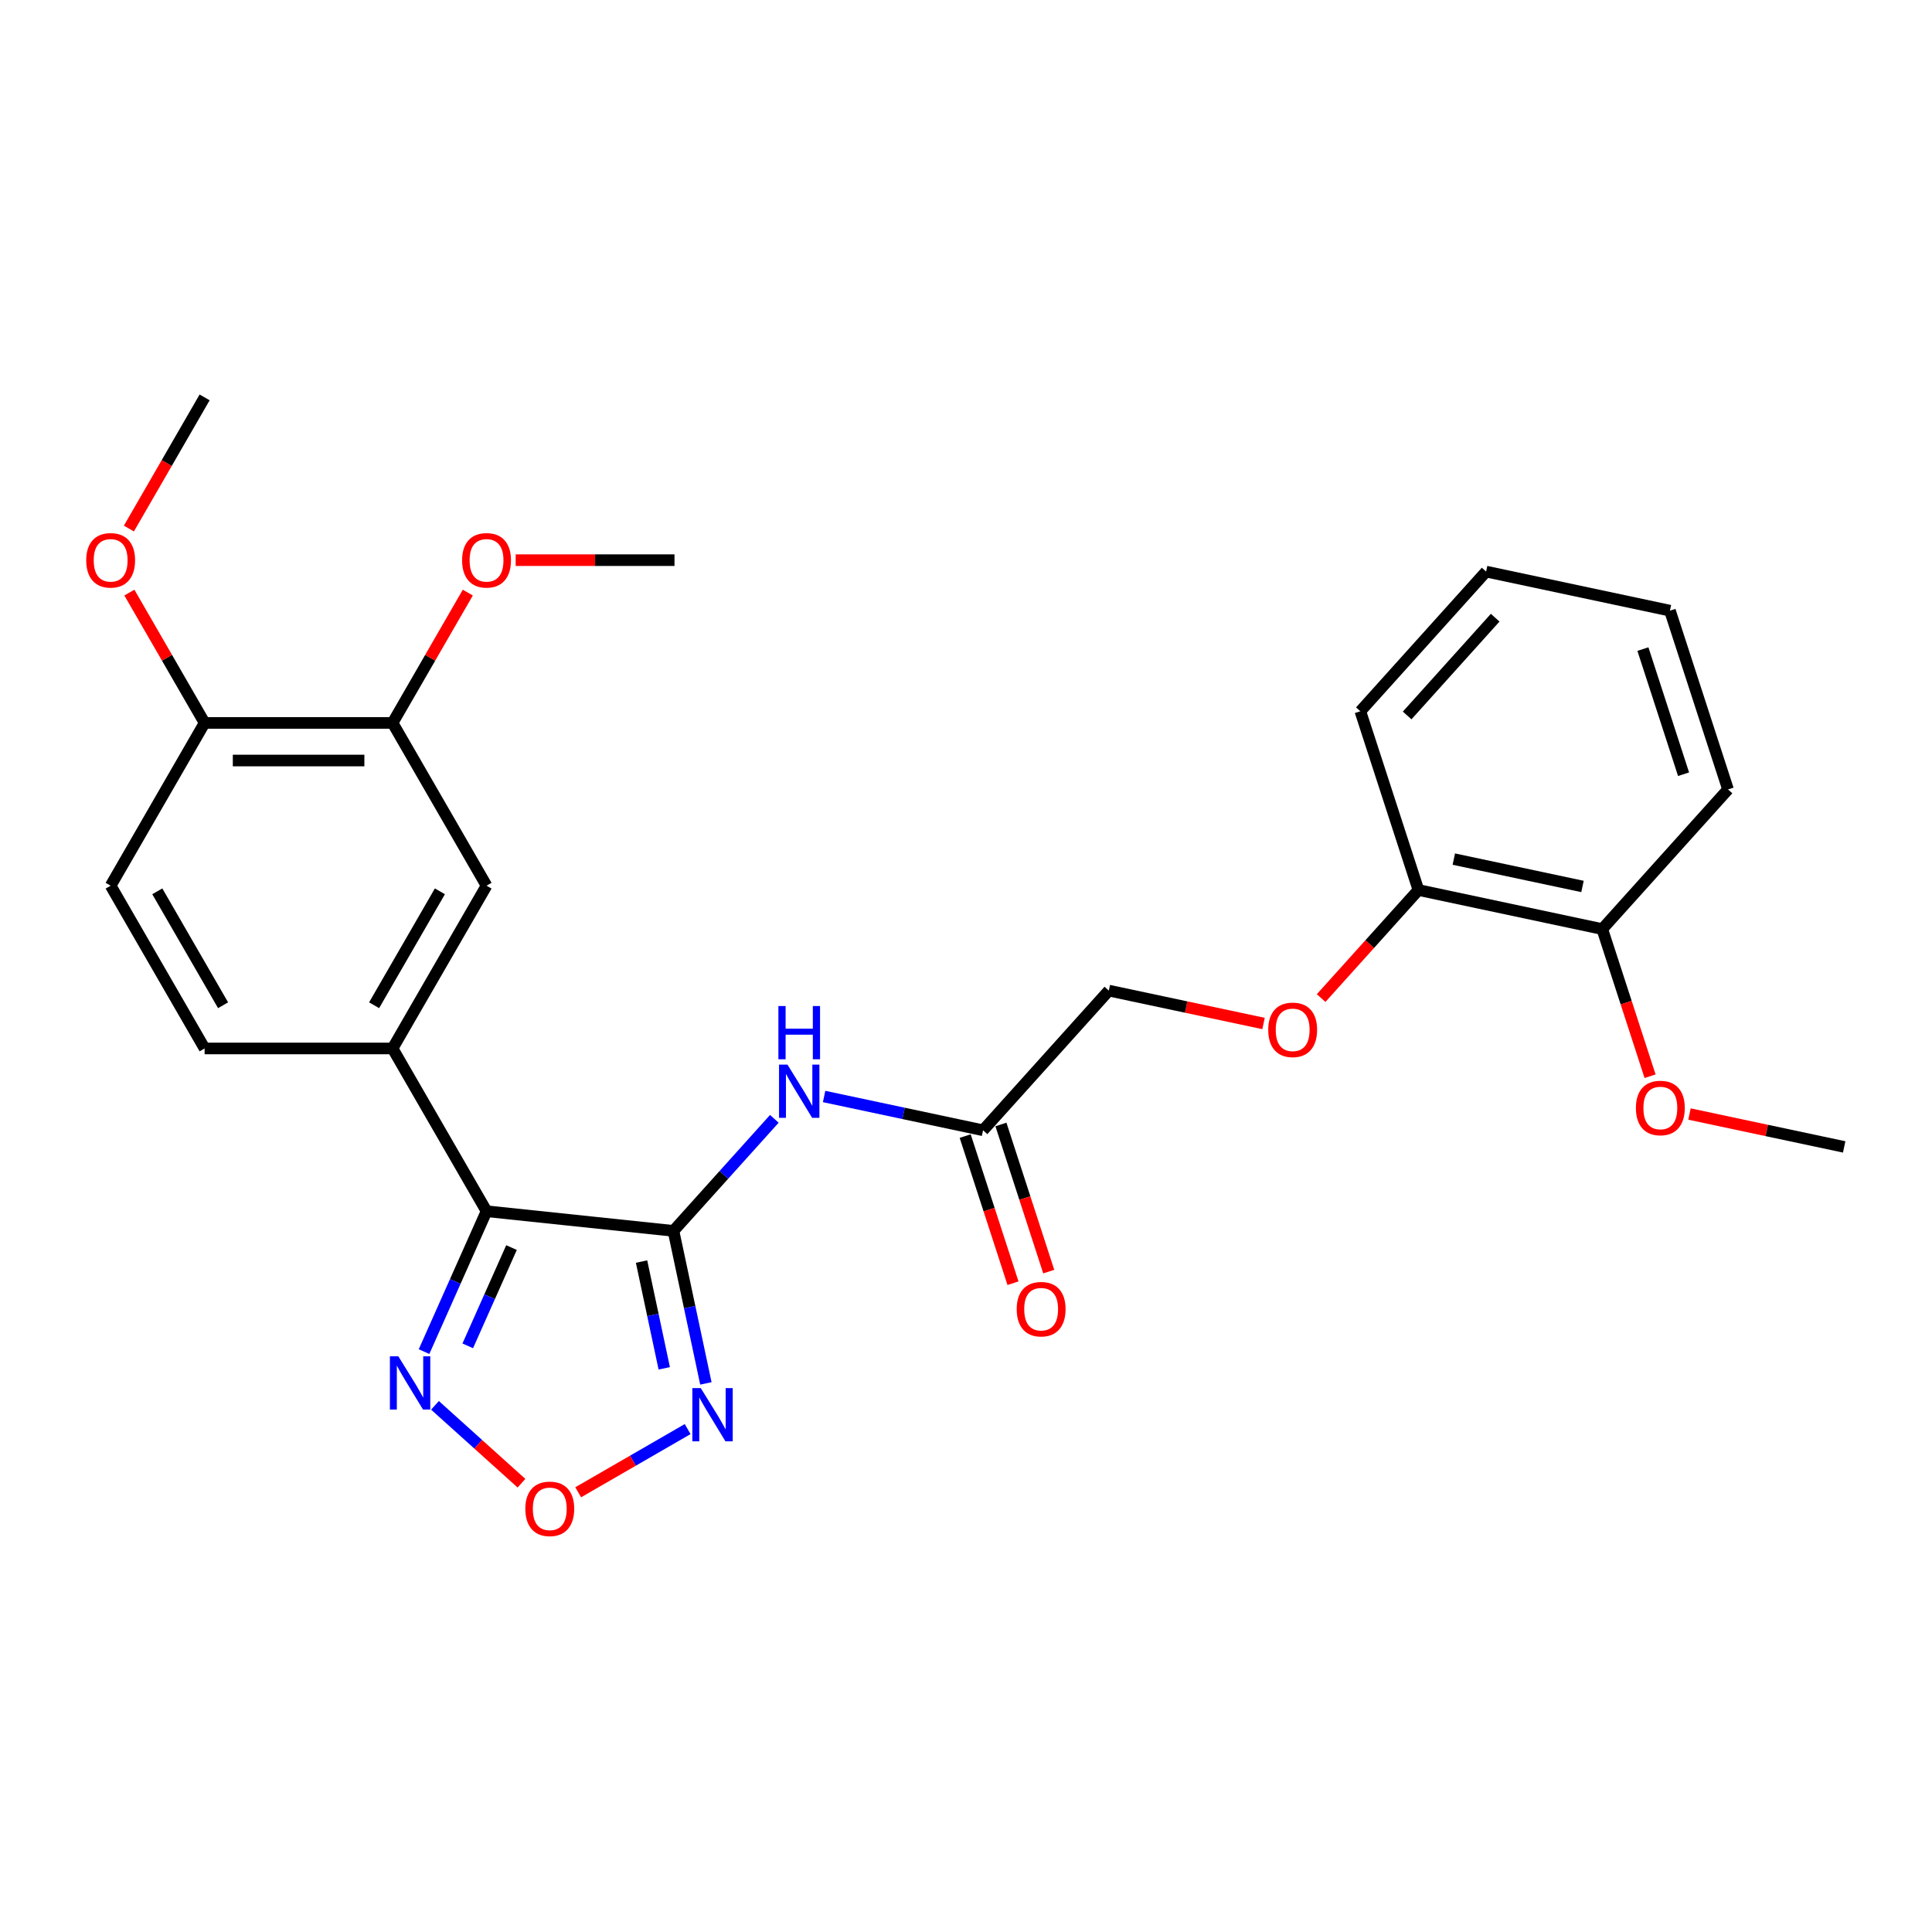 <?xml version='1.0' encoding='iso-8859-1'?>
<svg version='1.1' baseProfile='full'
              xmlns='http://www.w3.org/2000/svg'
                      xmlns:rdkit='http://www.rdkit.org/xml'
                      xmlns:xlink='http://www.w3.org/1999/xlink'
                  xml:space='preserve'
width='1000px' height='1000px' viewBox='0 0 1000 1000'>
<!-- END OF HEADER -->
<rect style='opacity:1.0;fill:#FFFFFF;stroke:none' width='1000' height='1000' x='0' y='0'> </rect>
<path class='bond-0' d='M 348.581,637.098 L 251.833,626.93' style='fill:none;fill-rule:evenodd;stroke:#000000;stroke-width:6px;stroke-linecap:butt;stroke-linejoin:miter;stroke-opacity:1' />
<path class='bond-1' d='M 348.581,637.098 L 356.972,676.572' style='fill:none;fill-rule:evenodd;stroke:#000000;stroke-width:6px;stroke-linecap:butt;stroke-linejoin:miter;stroke-opacity:1' />
<path class='bond-1' d='M 356.972,676.572 L 365.362,716.047' style='fill:none;fill-rule:evenodd;stroke:#0000FF;stroke-width:6px;stroke-linecap:butt;stroke-linejoin:miter;stroke-opacity:1' />
<path class='bond-1' d='M 332.067,652.986 L 337.941,680.618' style='fill:none;fill-rule:evenodd;stroke:#000000;stroke-width:6px;stroke-linecap:butt;stroke-linejoin:miter;stroke-opacity:1' />
<path class='bond-1' d='M 337.941,680.618 L 343.814,708.249' style='fill:none;fill-rule:evenodd;stroke:#0000FF;stroke-width:6px;stroke-linecap:butt;stroke-linejoin:miter;stroke-opacity:1' />
<path class='bond-4' d='M 348.581,637.098 L 374.688,608.104' style='fill:none;fill-rule:evenodd;stroke:#000000;stroke-width:6px;stroke-linecap:butt;stroke-linejoin:miter;stroke-opacity:1' />
<path class='bond-4' d='M 374.688,608.104 L 400.795,579.109' style='fill:none;fill-rule:evenodd;stroke:#0000FF;stroke-width:6px;stroke-linecap:butt;stroke-linejoin:miter;stroke-opacity:1' />
<path class='bond-2' d='M 251.833,626.93 L 235.657,663.261' style='fill:none;fill-rule:evenodd;stroke:#000000;stroke-width:6px;stroke-linecap:butt;stroke-linejoin:miter;stroke-opacity:1' />
<path class='bond-2' d='M 235.657,663.261 L 219.481,699.593' style='fill:none;fill-rule:evenodd;stroke:#0000FF;stroke-width:6px;stroke-linecap:butt;stroke-linejoin:miter;stroke-opacity:1' />
<path class='bond-2' d='M 264.754,645.743 L 253.431,671.175' style='fill:none;fill-rule:evenodd;stroke:#000000;stroke-width:6px;stroke-linecap:butt;stroke-linejoin:miter;stroke-opacity:1' />
<path class='bond-2' d='M 253.431,671.175 L 242.108,696.607' style='fill:none;fill-rule:evenodd;stroke:#0000FF;stroke-width:6px;stroke-linecap:butt;stroke-linejoin:miter;stroke-opacity:1' />
<path class='bond-5' d='M 251.833,626.93 L 203.192,542.682' style='fill:none;fill-rule:evenodd;stroke:#000000;stroke-width:6px;stroke-linecap:butt;stroke-linejoin:miter;stroke-opacity:1' />
<path class='bond-3' d='M 355.927,739.69 L 327.597,756.047' style='fill:none;fill-rule:evenodd;stroke:#0000FF;stroke-width:6px;stroke-linecap:butt;stroke-linejoin:miter;stroke-opacity:1' />
<path class='bond-3' d='M 327.597,756.047 L 299.266,772.403' style='fill:none;fill-rule:evenodd;stroke:#FF0000;stroke-width:6px;stroke-linecap:butt;stroke-linejoin:miter;stroke-opacity:1' />
<path class='bond-27' d='M 225.145,727.398 L 247.53,747.553' style='fill:none;fill-rule:evenodd;stroke:#0000FF;stroke-width:6px;stroke-linecap:butt;stroke-linejoin:miter;stroke-opacity:1' />
<path class='bond-27' d='M 247.53,747.553 L 269.914,767.707' style='fill:none;fill-rule:evenodd;stroke:#FF0000;stroke-width:6px;stroke-linecap:butt;stroke-linejoin:miter;stroke-opacity:1' />
<path class='bond-6' d='M 426.555,567.542 L 467.693,576.286' style='fill:none;fill-rule:evenodd;stroke:#0000FF;stroke-width:6px;stroke-linecap:butt;stroke-linejoin:miter;stroke-opacity:1' />
<path class='bond-6' d='M 467.693,576.286 L 508.83,585.03' style='fill:none;fill-rule:evenodd;stroke:#000000;stroke-width:6px;stroke-linecap:butt;stroke-linejoin:miter;stroke-opacity:1' />
<path class='bond-7' d='M 203.192,542.682 L 251.833,458.434' style='fill:none;fill-rule:evenodd;stroke:#000000;stroke-width:6px;stroke-linecap:butt;stroke-linejoin:miter;stroke-opacity:1' />
<path class='bond-7' d='M 193.639,520.316 L 227.687,461.343' style='fill:none;fill-rule:evenodd;stroke:#000000;stroke-width:6px;stroke-linecap:butt;stroke-linejoin:miter;stroke-opacity:1' />
<path class='bond-11' d='M 203.192,542.682 L 105.911,542.682' style='fill:none;fill-rule:evenodd;stroke:#000000;stroke-width:6px;stroke-linecap:butt;stroke-linejoin:miter;stroke-opacity:1' />
<path class='bond-13' d='M 499.578,588.036 L 511.951,626.115' style='fill:none;fill-rule:evenodd;stroke:#000000;stroke-width:6px;stroke-linecap:butt;stroke-linejoin:miter;stroke-opacity:1' />
<path class='bond-13' d='M 511.951,626.115 L 524.323,664.194' style='fill:none;fill-rule:evenodd;stroke:#FF0000;stroke-width:6px;stroke-linecap:butt;stroke-linejoin:miter;stroke-opacity:1' />
<path class='bond-13' d='M 518.082,582.024 L 530.455,620.103' style='fill:none;fill-rule:evenodd;stroke:#000000;stroke-width:6px;stroke-linecap:butt;stroke-linejoin:miter;stroke-opacity:1' />
<path class='bond-13' d='M 530.455,620.103 L 542.827,658.181' style='fill:none;fill-rule:evenodd;stroke:#FF0000;stroke-width:6px;stroke-linecap:butt;stroke-linejoin:miter;stroke-opacity:1' />
<path class='bond-16' d='M 508.83,585.03 L 573.924,512.736' style='fill:none;fill-rule:evenodd;stroke:#000000;stroke-width:6px;stroke-linecap:butt;stroke-linejoin:miter;stroke-opacity:1' />
<path class='bond-8' d='M 251.833,458.434 L 203.192,374.186' style='fill:none;fill-rule:evenodd;stroke:#000000;stroke-width:6px;stroke-linecap:butt;stroke-linejoin:miter;stroke-opacity:1' />
<path class='bond-17' d='M 203.192,374.186 L 222.666,340.457' style='fill:none;fill-rule:evenodd;stroke:#000000;stroke-width:6px;stroke-linecap:butt;stroke-linejoin:miter;stroke-opacity:1' />
<path class='bond-17' d='M 222.666,340.457 L 242.139,306.729' style='fill:none;fill-rule:evenodd;stroke:#FF0000;stroke-width:6px;stroke-linecap:butt;stroke-linejoin:miter;stroke-opacity:1' />
<path class='bond-28' d='M 203.192,374.186 L 105.911,374.186' style='fill:none;fill-rule:evenodd;stroke:#000000;stroke-width:6px;stroke-linecap:butt;stroke-linejoin:miter;stroke-opacity:1' />
<path class='bond-28' d='M 188.6,393.642 L 120.504,393.642' style='fill:none;fill-rule:evenodd;stroke:#000000;stroke-width:6px;stroke-linecap:butt;stroke-linejoin:miter;stroke-opacity:1' />
<path class='bond-9' d='M 105.911,374.186 L 57.271,458.434' style='fill:none;fill-rule:evenodd;stroke:#000000;stroke-width:6px;stroke-linecap:butt;stroke-linejoin:miter;stroke-opacity:1' />
<path class='bond-18' d='M 105.911,374.186 L 86.438,340.457' style='fill:none;fill-rule:evenodd;stroke:#000000;stroke-width:6px;stroke-linecap:butt;stroke-linejoin:miter;stroke-opacity:1' />
<path class='bond-18' d='M 86.438,340.457 L 66.965,306.729' style='fill:none;fill-rule:evenodd;stroke:#FF0000;stroke-width:6px;stroke-linecap:butt;stroke-linejoin:miter;stroke-opacity:1' />
<path class='bond-10' d='M 654.001,529.757 L 613.963,521.247' style='fill:none;fill-rule:evenodd;stroke:#FF0000;stroke-width:6px;stroke-linecap:butt;stroke-linejoin:miter;stroke-opacity:1' />
<path class='bond-10' d='M 613.963,521.247 L 573.924,512.736' style='fill:none;fill-rule:evenodd;stroke:#000000;stroke-width:6px;stroke-linecap:butt;stroke-linejoin:miter;stroke-opacity:1' />
<path class='bond-12' d='M 683.813,516.599 L 708.993,488.634' style='fill:none;fill-rule:evenodd;stroke:#FF0000;stroke-width:6px;stroke-linecap:butt;stroke-linejoin:miter;stroke-opacity:1' />
<path class='bond-12' d='M 708.993,488.634 L 734.173,460.668' style='fill:none;fill-rule:evenodd;stroke:#000000;stroke-width:6px;stroke-linecap:butt;stroke-linejoin:miter;stroke-opacity:1' />
<path class='bond-14' d='M 105.911,542.682 L 57.271,458.434' style='fill:none;fill-rule:evenodd;stroke:#000000;stroke-width:6px;stroke-linecap:butt;stroke-linejoin:miter;stroke-opacity:1' />
<path class='bond-14' d='M 115.465,520.316 L 81.416,461.343' style='fill:none;fill-rule:evenodd;stroke:#000000;stroke-width:6px;stroke-linecap:butt;stroke-linejoin:miter;stroke-opacity:1' />
<path class='bond-15' d='M 734.173,460.668 L 829.329,480.894' style='fill:none;fill-rule:evenodd;stroke:#000000;stroke-width:6px;stroke-linecap:butt;stroke-linejoin:miter;stroke-opacity:1' />
<path class='bond-15' d='M 752.492,444.671 L 819.1,458.829' style='fill:none;fill-rule:evenodd;stroke:#000000;stroke-width:6px;stroke-linecap:butt;stroke-linejoin:miter;stroke-opacity:1' />
<path class='bond-20' d='M 734.173,460.668 L 704.112,368.148' style='fill:none;fill-rule:evenodd;stroke:#000000;stroke-width:6px;stroke-linecap:butt;stroke-linejoin:miter;stroke-opacity:1' />
<path class='bond-19' d='M 829.329,480.894 L 841.701,518.973' style='fill:none;fill-rule:evenodd;stroke:#000000;stroke-width:6px;stroke-linecap:butt;stroke-linejoin:miter;stroke-opacity:1' />
<path class='bond-19' d='M 841.701,518.973 L 854.074,557.051' style='fill:none;fill-rule:evenodd;stroke:#FF0000;stroke-width:6px;stroke-linecap:butt;stroke-linejoin:miter;stroke-opacity:1' />
<path class='bond-21' d='M 829.329,480.894 L 894.422,408.6' style='fill:none;fill-rule:evenodd;stroke:#000000;stroke-width:6px;stroke-linecap:butt;stroke-linejoin:miter;stroke-opacity:1' />
<path class='bond-22' d='M 266.912,289.938 L 308.013,289.938' style='fill:none;fill-rule:evenodd;stroke:#FF0000;stroke-width:6px;stroke-linecap:butt;stroke-linejoin:miter;stroke-opacity:1' />
<path class='bond-22' d='M 308.013,289.938 L 349.114,289.938' style='fill:none;fill-rule:evenodd;stroke:#000000;stroke-width:6px;stroke-linecap:butt;stroke-linejoin:miter;stroke-opacity:1' />
<path class='bond-24' d='M 66.718,273.575 L 86.314,239.633' style='fill:none;fill-rule:evenodd;stroke:#FF0000;stroke-width:6px;stroke-linecap:butt;stroke-linejoin:miter;stroke-opacity:1' />
<path class='bond-24' d='M 86.314,239.633 L 105.911,205.69' style='fill:none;fill-rule:evenodd;stroke:#000000;stroke-width:6px;stroke-linecap:butt;stroke-linejoin:miter;stroke-opacity:1' />
<path class='bond-23' d='M 874.469,576.619 L 914.507,585.129' style='fill:none;fill-rule:evenodd;stroke:#FF0000;stroke-width:6px;stroke-linecap:butt;stroke-linejoin:miter;stroke-opacity:1' />
<path class='bond-23' d='M 914.507,585.129 L 954.545,593.64' style='fill:none;fill-rule:evenodd;stroke:#000000;stroke-width:6px;stroke-linecap:butt;stroke-linejoin:miter;stroke-opacity:1' />
<path class='bond-25' d='M 704.112,368.148 L 769.206,295.854' style='fill:none;fill-rule:evenodd;stroke:#000000;stroke-width:6px;stroke-linecap:butt;stroke-linejoin:miter;stroke-opacity:1' />
<path class='bond-25' d='M 728.335,370.323 L 773.9,319.717' style='fill:none;fill-rule:evenodd;stroke:#000000;stroke-width:6px;stroke-linecap:butt;stroke-linejoin:miter;stroke-opacity:1' />
<path class='bond-29' d='M 894.422,408.6 L 864.361,316.08' style='fill:none;fill-rule:evenodd;stroke:#000000;stroke-width:6px;stroke-linecap:butt;stroke-linejoin:miter;stroke-opacity:1' />
<path class='bond-29' d='M 871.409,400.734 L 850.366,335.97' style='fill:none;fill-rule:evenodd;stroke:#000000;stroke-width:6px;stroke-linecap:butt;stroke-linejoin:miter;stroke-opacity:1' />
<path class='bond-26' d='M 769.206,295.854 L 864.361,316.08' style='fill:none;fill-rule:evenodd;stroke:#000000;stroke-width:6px;stroke-linecap:butt;stroke-linejoin:miter;stroke-opacity:1' />
<path  class='atom-2' d='M 362.717 718.479
L 371.745 733.071
Q 372.64 734.511, 374.08 737.118
Q 375.52 739.725, 375.597 739.88
L 375.597 718.479
L 379.255 718.479
L 379.255 746.029
L 375.481 746.029
L 365.791 730.074
Q 364.663 728.207, 363.457 726.067
Q 362.289 723.926, 361.939 723.265
L 361.939 746.029
L 358.359 746.029
L 358.359 718.479
L 362.717 718.479
' fill='#0000FF'/>
<path  class='atom-3' d='M 206.175 702.025
L 215.203 716.618
Q 216.098 718.057, 217.538 720.664
Q 218.978 723.272, 219.055 723.427
L 219.055 702.025
L 222.713 702.025
L 222.713 729.575
L 218.939 729.575
L 209.25 713.621
Q 208.121 711.753, 206.915 709.613
Q 205.747 707.473, 205.397 706.812
L 205.397 729.575
L 201.817 729.575
L 201.817 702.025
L 206.175 702.025
' fill='#0000FF'/>
<path  class='atom-4' d='M 271.913 780.972
Q 271.913 774.357, 275.181 770.66
Q 278.45 766.963, 284.559 766.963
Q 290.668 766.963, 293.937 770.66
Q 297.206 774.357, 297.206 780.972
Q 297.206 787.665, 293.898 791.478
Q 290.591 795.253, 284.559 795.253
Q 278.489 795.253, 275.181 791.478
Q 271.913 787.704, 271.913 780.972
M 284.559 792.14
Q 288.762 792.14, 291.019 789.338
Q 293.315 786.498, 293.315 780.972
Q 293.315 775.563, 291.019 772.839
Q 288.762 770.076, 284.559 770.076
Q 280.357 770.076, 278.061 772.8
Q 275.804 775.524, 275.804 780.972
Q 275.804 786.536, 278.061 789.338
Q 280.357 792.14, 284.559 792.14
' fill='#FF0000'/>
<path  class='atom-5' d='M 407.585 551.029
L 416.613 565.621
Q 417.508 567.061, 418.948 569.668
Q 420.387 572.275, 420.465 572.431
L 420.465 551.029
L 424.123 551.029
L 424.123 578.579
L 420.349 578.579
L 410.659 562.625
Q 409.531 560.757, 408.325 558.617
Q 407.157 556.477, 406.807 555.816
L 406.807 578.579
L 403.227 578.579
L 403.227 551.029
L 407.585 551.029
' fill='#0000FF'/>
<path  class='atom-5' d='M 402.896 520.724
L 406.632 520.724
L 406.632 532.437
L 420.718 532.437
L 420.718 520.724
L 424.454 520.724
L 424.454 548.274
L 420.718 548.274
L 420.718 535.55
L 406.632 535.55
L 406.632 548.274
L 402.896 548.274
L 402.896 520.724
' fill='#0000FF'/>
<path  class='atom-11' d='M 656.433 533.04
Q 656.433 526.425, 659.702 522.728
Q 662.97 519.031, 669.079 519.031
Q 675.189 519.031, 678.457 522.728
Q 681.726 526.425, 681.726 533.04
Q 681.726 539.733, 678.418 543.546
Q 675.111 547.321, 669.079 547.321
Q 663.009 547.321, 659.702 543.546
Q 656.433 539.772, 656.433 533.04
M 669.079 544.208
Q 673.282 544.208, 675.539 541.406
Q 677.835 538.565, 677.835 533.04
Q 677.835 527.631, 675.539 524.907
Q 673.282 522.144, 669.079 522.144
Q 664.877 522.144, 662.581 524.868
Q 660.324 527.592, 660.324 533.04
Q 660.324 538.604, 662.581 541.406
Q 664.877 544.208, 669.079 544.208
' fill='#FF0000'/>
<path  class='atom-14' d='M 526.245 677.628
Q 526.245 671.013, 529.514 667.316
Q 532.783 663.619, 538.892 663.619
Q 545.001 663.619, 548.27 667.316
Q 551.538 671.013, 551.538 677.628
Q 551.538 684.321, 548.231 688.134
Q 544.923 691.909, 538.892 691.909
Q 532.822 691.909, 529.514 688.134
Q 526.245 684.36, 526.245 677.628
M 538.892 688.796
Q 543.094 688.796, 545.351 685.994
Q 547.647 683.153, 547.647 677.628
Q 547.647 672.219, 545.351 669.495
Q 543.094 666.732, 538.892 666.732
Q 534.689 666.732, 532.394 669.456
Q 530.137 672.18, 530.137 677.628
Q 530.137 683.192, 532.394 685.994
Q 534.689 688.796, 538.892 688.796
' fill='#FF0000'/>
<path  class='atom-18' d='M 239.186 290.016
Q 239.186 283.401, 242.455 279.704
Q 245.724 276.007, 251.833 276.007
Q 257.942 276.007, 261.211 279.704
Q 264.48 283.401, 264.48 290.016
Q 264.48 296.709, 261.172 300.522
Q 257.864 304.297, 251.833 304.297
Q 245.763 304.297, 242.455 300.522
Q 239.186 296.748, 239.186 290.016
M 251.833 301.184
Q 256.036 301.184, 258.293 298.382
Q 260.588 295.541, 260.588 290.016
Q 260.588 284.607, 258.293 281.883
Q 256.036 279.12, 251.833 279.12
Q 247.631 279.12, 245.335 281.844
Q 243.078 284.568, 243.078 290.016
Q 243.078 295.58, 245.335 298.382
Q 247.631 301.184, 251.833 301.184
' fill='#FF0000'/>
<path  class='atom-19' d='M 44.624 290.016
Q 44.624 283.401, 47.893 279.704
Q 51.161 276.007, 57.271 276.007
Q 63.38 276.007, 66.649 279.704
Q 69.917 283.401, 69.917 290.016
Q 69.917 296.709, 66.61 300.522
Q 63.302 304.297, 57.271 304.297
Q 51.2 304.297, 47.893 300.522
Q 44.624 296.748, 44.624 290.016
M 57.271 301.184
Q 61.473 301.184, 63.73 298.382
Q 66.026 295.541, 66.026 290.016
Q 66.026 284.607, 63.73 281.883
Q 61.473 279.12, 57.271 279.12
Q 53.068 279.12, 50.772 281.844
Q 48.516 284.568, 48.516 290.016
Q 48.516 295.58, 50.772 298.382
Q 53.068 301.184, 57.271 301.184
' fill='#FF0000'/>
<path  class='atom-20' d='M 846.744 573.492
Q 846.744 566.877, 850.012 563.18
Q 853.281 559.483, 859.39 559.483
Q 865.499 559.483, 868.768 563.18
Q 872.037 566.877, 872.037 573.492
Q 872.037 580.185, 868.729 583.998
Q 865.422 587.773, 859.39 587.773
Q 853.32 587.773, 850.012 583.998
Q 846.744 580.224, 846.744 573.492
M 859.39 584.66
Q 863.593 584.66, 865.85 581.858
Q 868.145 579.017, 868.145 573.492
Q 868.145 568.083, 865.85 565.359
Q 863.593 562.596, 859.39 562.596
Q 855.188 562.596, 852.892 565.32
Q 850.635 568.044, 850.635 573.492
Q 850.635 579.056, 852.892 581.858
Q 855.188 584.66, 859.39 584.66
' fill='#FF0000'/>
</svg>
